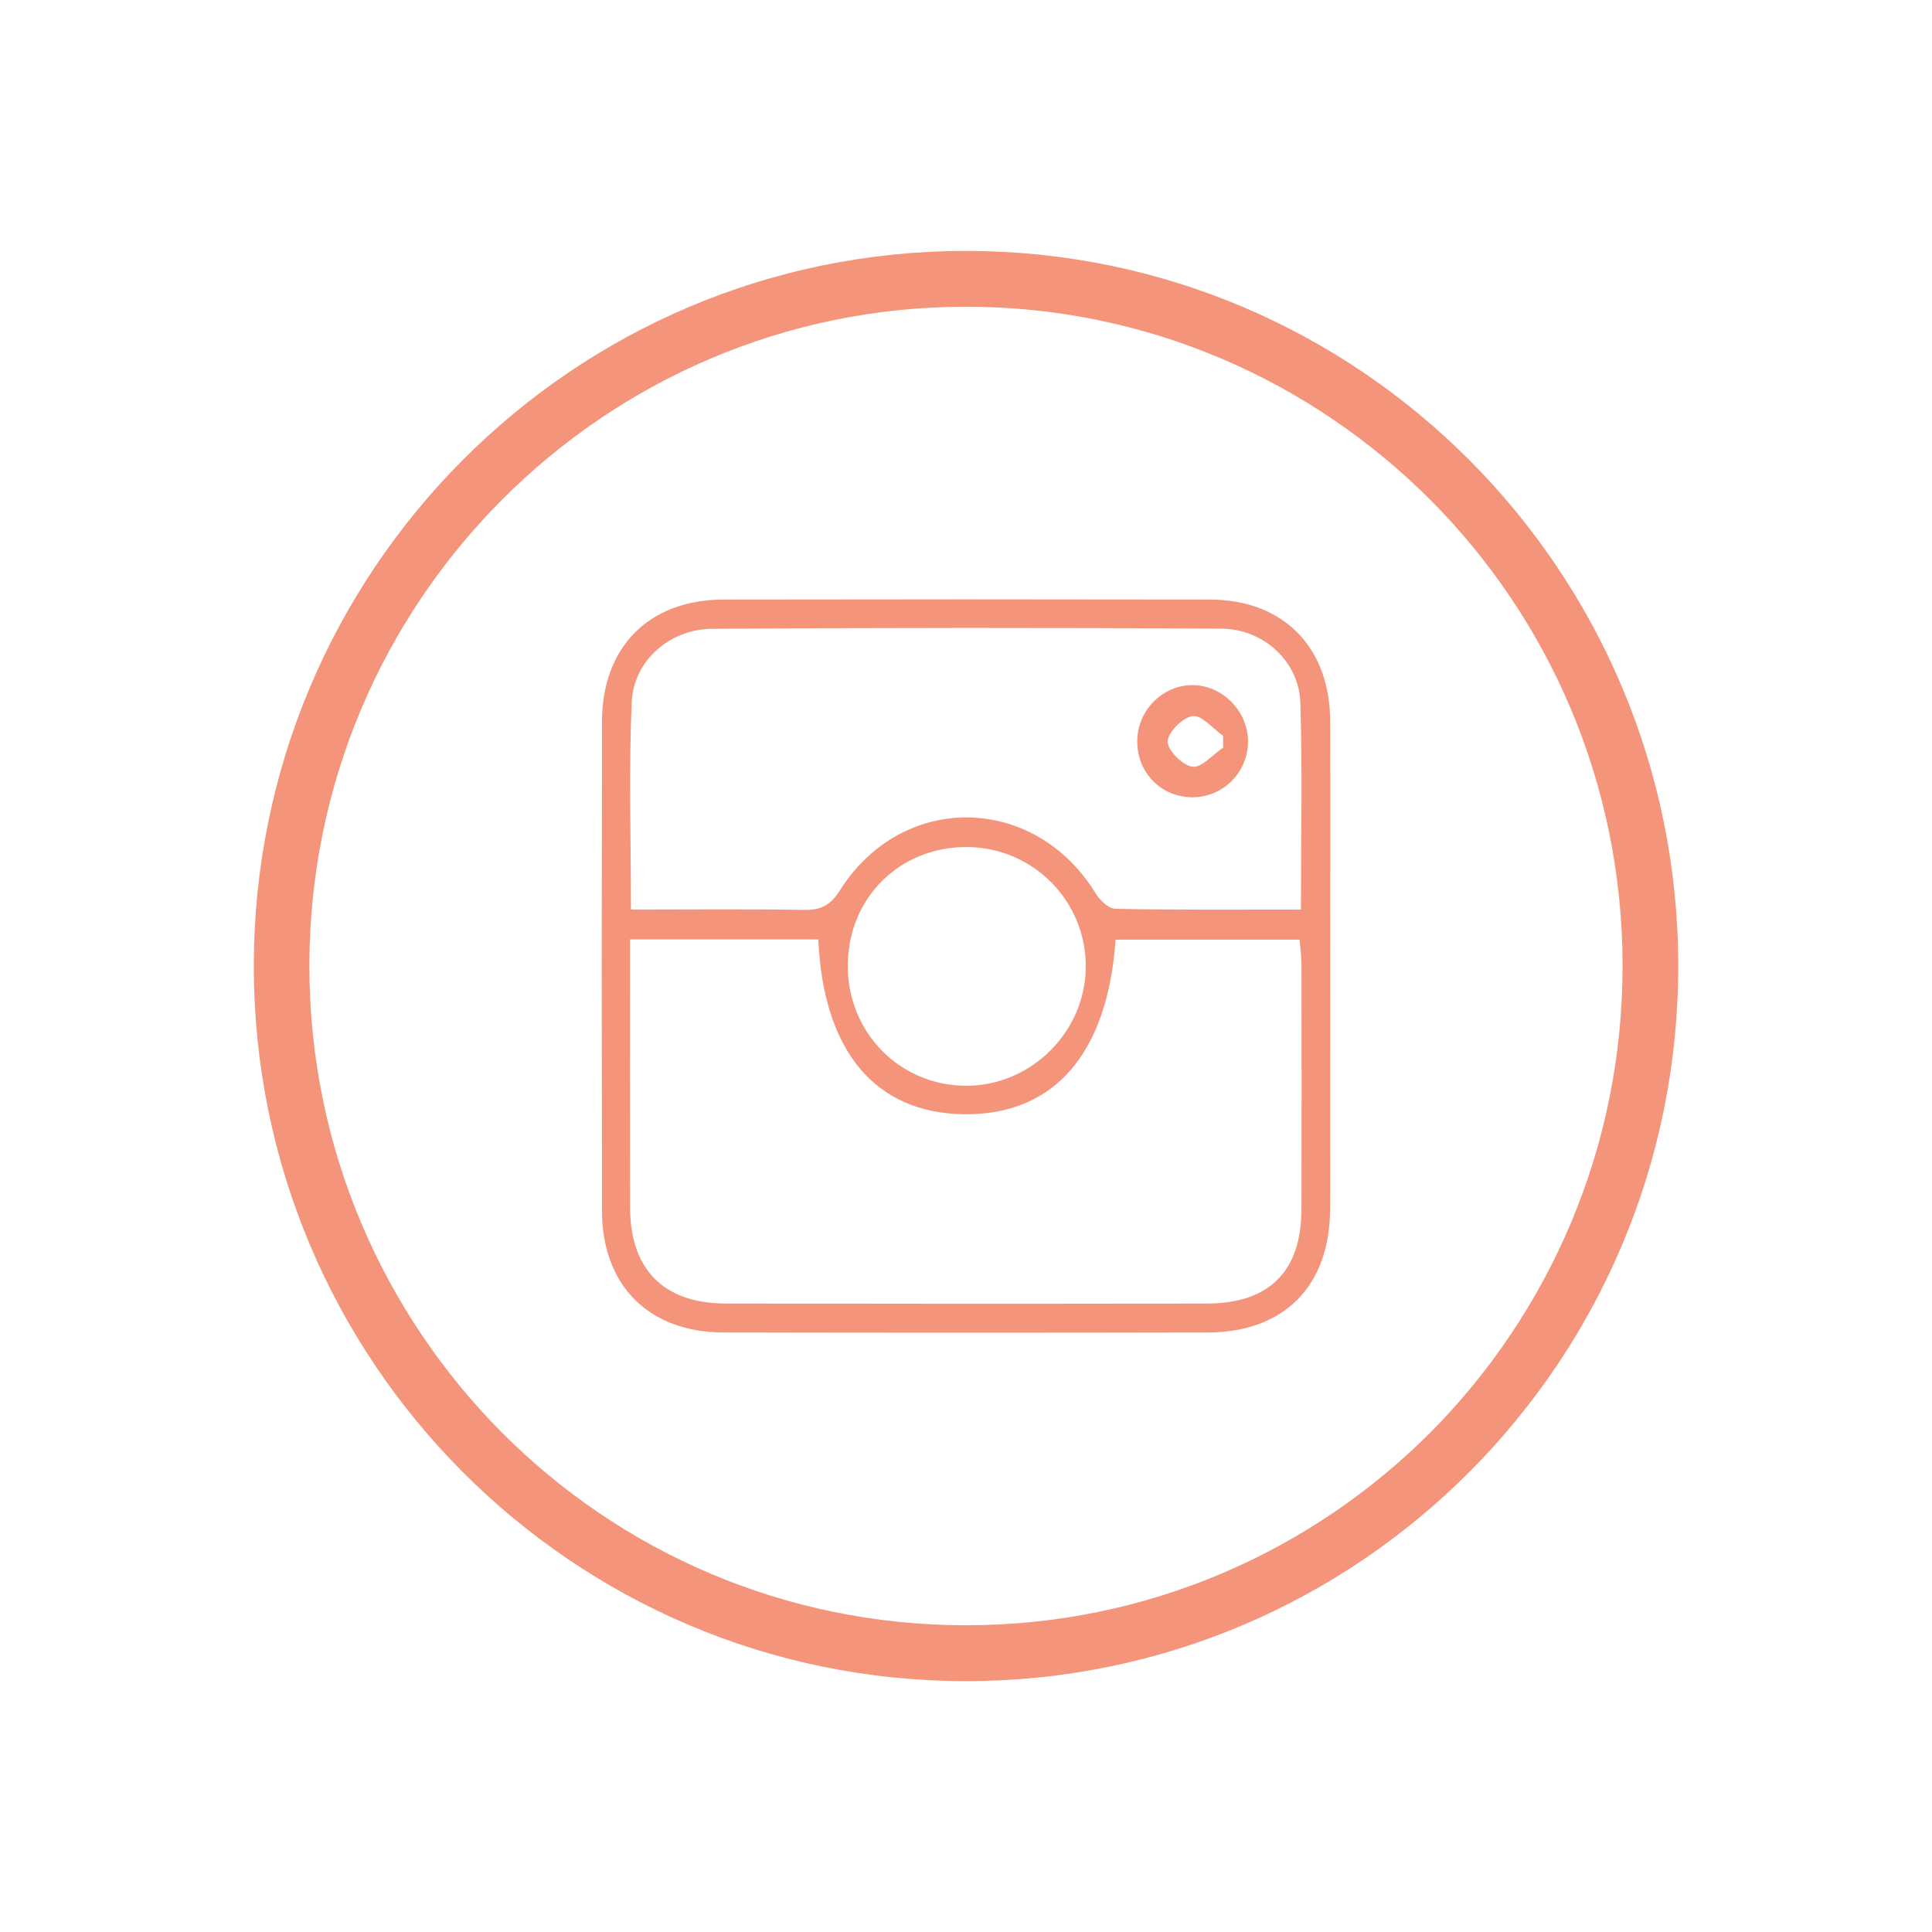 <?xml version="1.0" encoding="utf-8"?>
<!-- Generator: Adobe Illustrator 23.1.1, SVG Export Plug-In . SVG Version: 6.00 Build 0)  -->
<svg version="1.1" xmlns="http://www.w3.org/2000/svg" xmlns:xlink="http://www.w3.org/1999/xlink" x="0px" y="0px"
	 viewBox="0 0 38.661 38.661" enable-background="new 0 0 38.661 38.661" xml:space="preserve">
<g id="CORRECCION">
	<g id="Capa_4">
	</g>
	<g>
		<path fill="#F4957B" d="M19.331,5.021c3.937,0,7.496,1.6,10.078,4.191c2.58,2.592,4.174,6.166,4.174,10.12
			c0,3.954-1.594,7.527-4.174,10.118c-2.582,2.59-6.141,4.191-10.078,4.191c-3.939,0-7.498-1.601-10.078-4.191
			c-2.58-2.591-4.174-6.164-4.174-10.118c0-3.954,1.595-7.528,4.174-10.12C11.833,6.621,15.392,5.021,19.331,5.021L19.331,5.021z
			 M28.625,10.005c-2.383-2.385-5.664-3.867-9.295-3.867s-6.914,1.482-9.289,3.867c-2.375,2.385-3.85,5.681-3.85,9.326
			c0,3.644,1.475,6.94,3.85,9.333c2.375,2.386,5.659,3.859,9.289,3.859s6.912-1.473,9.295-3.859
			c2.375-2.393,3.844-5.689,3.844-9.333C32.47,15.686,31.001,12.39,28.625,10.005L28.625,10.005z"/>
		<g id="QLEzz8.tif_11_">
			<g>
				<path fill="#F4957B" d="M26.618,19.327c0,1.622,0.005,3.243-0.001,4.865c-0.006,1.543-0.919,2.469-2.448,2.472
					c-3.23,0.007-6.46,0.007-9.689,0c-1.499-0.004-2.431-0.939-2.434-2.437c-0.006-3.262-0.006-6.524,0-9.786
					c0.003-1.496,0.942-2.44,2.428-2.443c3.249-0.006,6.497-0.006,9.746,0c1.45,0.003,2.387,0.945,2.397,2.408
					C26.626,16.046,26.618,17.686,26.618,19.327z M12.607,18.798c0,1.823-0.003,3.593,0.001,5.363
					c0.003,1.243,0.672,1.921,1.916,1.924c3.211,0.006,6.421,0.007,9.632,0c1.244-0.003,1.883-0.646,1.887-1.879
					c0.005-1.64,0.003-3.28,0-4.92c0-0.161-0.024-0.323-0.037-0.482c-1.26,0-2.473,0-3.682,0c-0.16,2.281-1.231,3.509-3.021,3.493
					c-1.782-0.016-2.829-1.257-2.928-3.498C15.144,18.798,13.912,18.798,12.607,18.798z M26.033,18.201
					c0-1.434,0.032-2.79-0.012-4.143c-0.027-0.815-0.73-1.473-1.58-1.478c-3.396-0.021-6.793-0.019-10.189,0.003
					c-0.845,0.005-1.571,0.634-1.609,1.457c-0.064,1.366-0.017,2.738-0.017,4.161c1.184,0,2.324-0.012,3.464,0.007
					c0.336,0.006,0.527-0.09,0.716-0.389c1.247-1.979,3.893-1.937,5.118,0.057c0.084,0.137,0.259,0.307,0.394,0.31
					C23.531,18.211,24.748,18.201,26.033,18.201z M19.328,21.727c1.293,0.005,2.379-1.062,2.399-2.356
					c0.02-1.33-1.049-2.417-2.381-2.421c-1.338-0.004-2.363,1.006-2.381,2.345C16.947,20.645,17.994,21.722,19.328,21.727z"/>
				<path fill="#F4957B" d="M24.974,14.849c-0.007,0.612-0.501,1.104-1.11,1.105c-0.638,0.001-1.127-0.51-1.106-1.156
					c0.02-0.609,0.532-1.102,1.128-1.088C24.482,13.726,24.981,14.248,24.974,14.849z M24.475,14.962
					c0-0.079,0.001-0.158,0.001-0.237c-0.204-0.143-0.424-0.417-0.608-0.395c-0.198,0.023-0.498,0.323-0.502,0.507
					c-0.004,0.177,0.299,0.481,0.497,0.506C24.046,15.367,24.269,15.1,24.475,14.962z"/>
			</g>
		</g>
	</g>
</g>
<g id="GUIA" display="none">
</g>
</svg>
